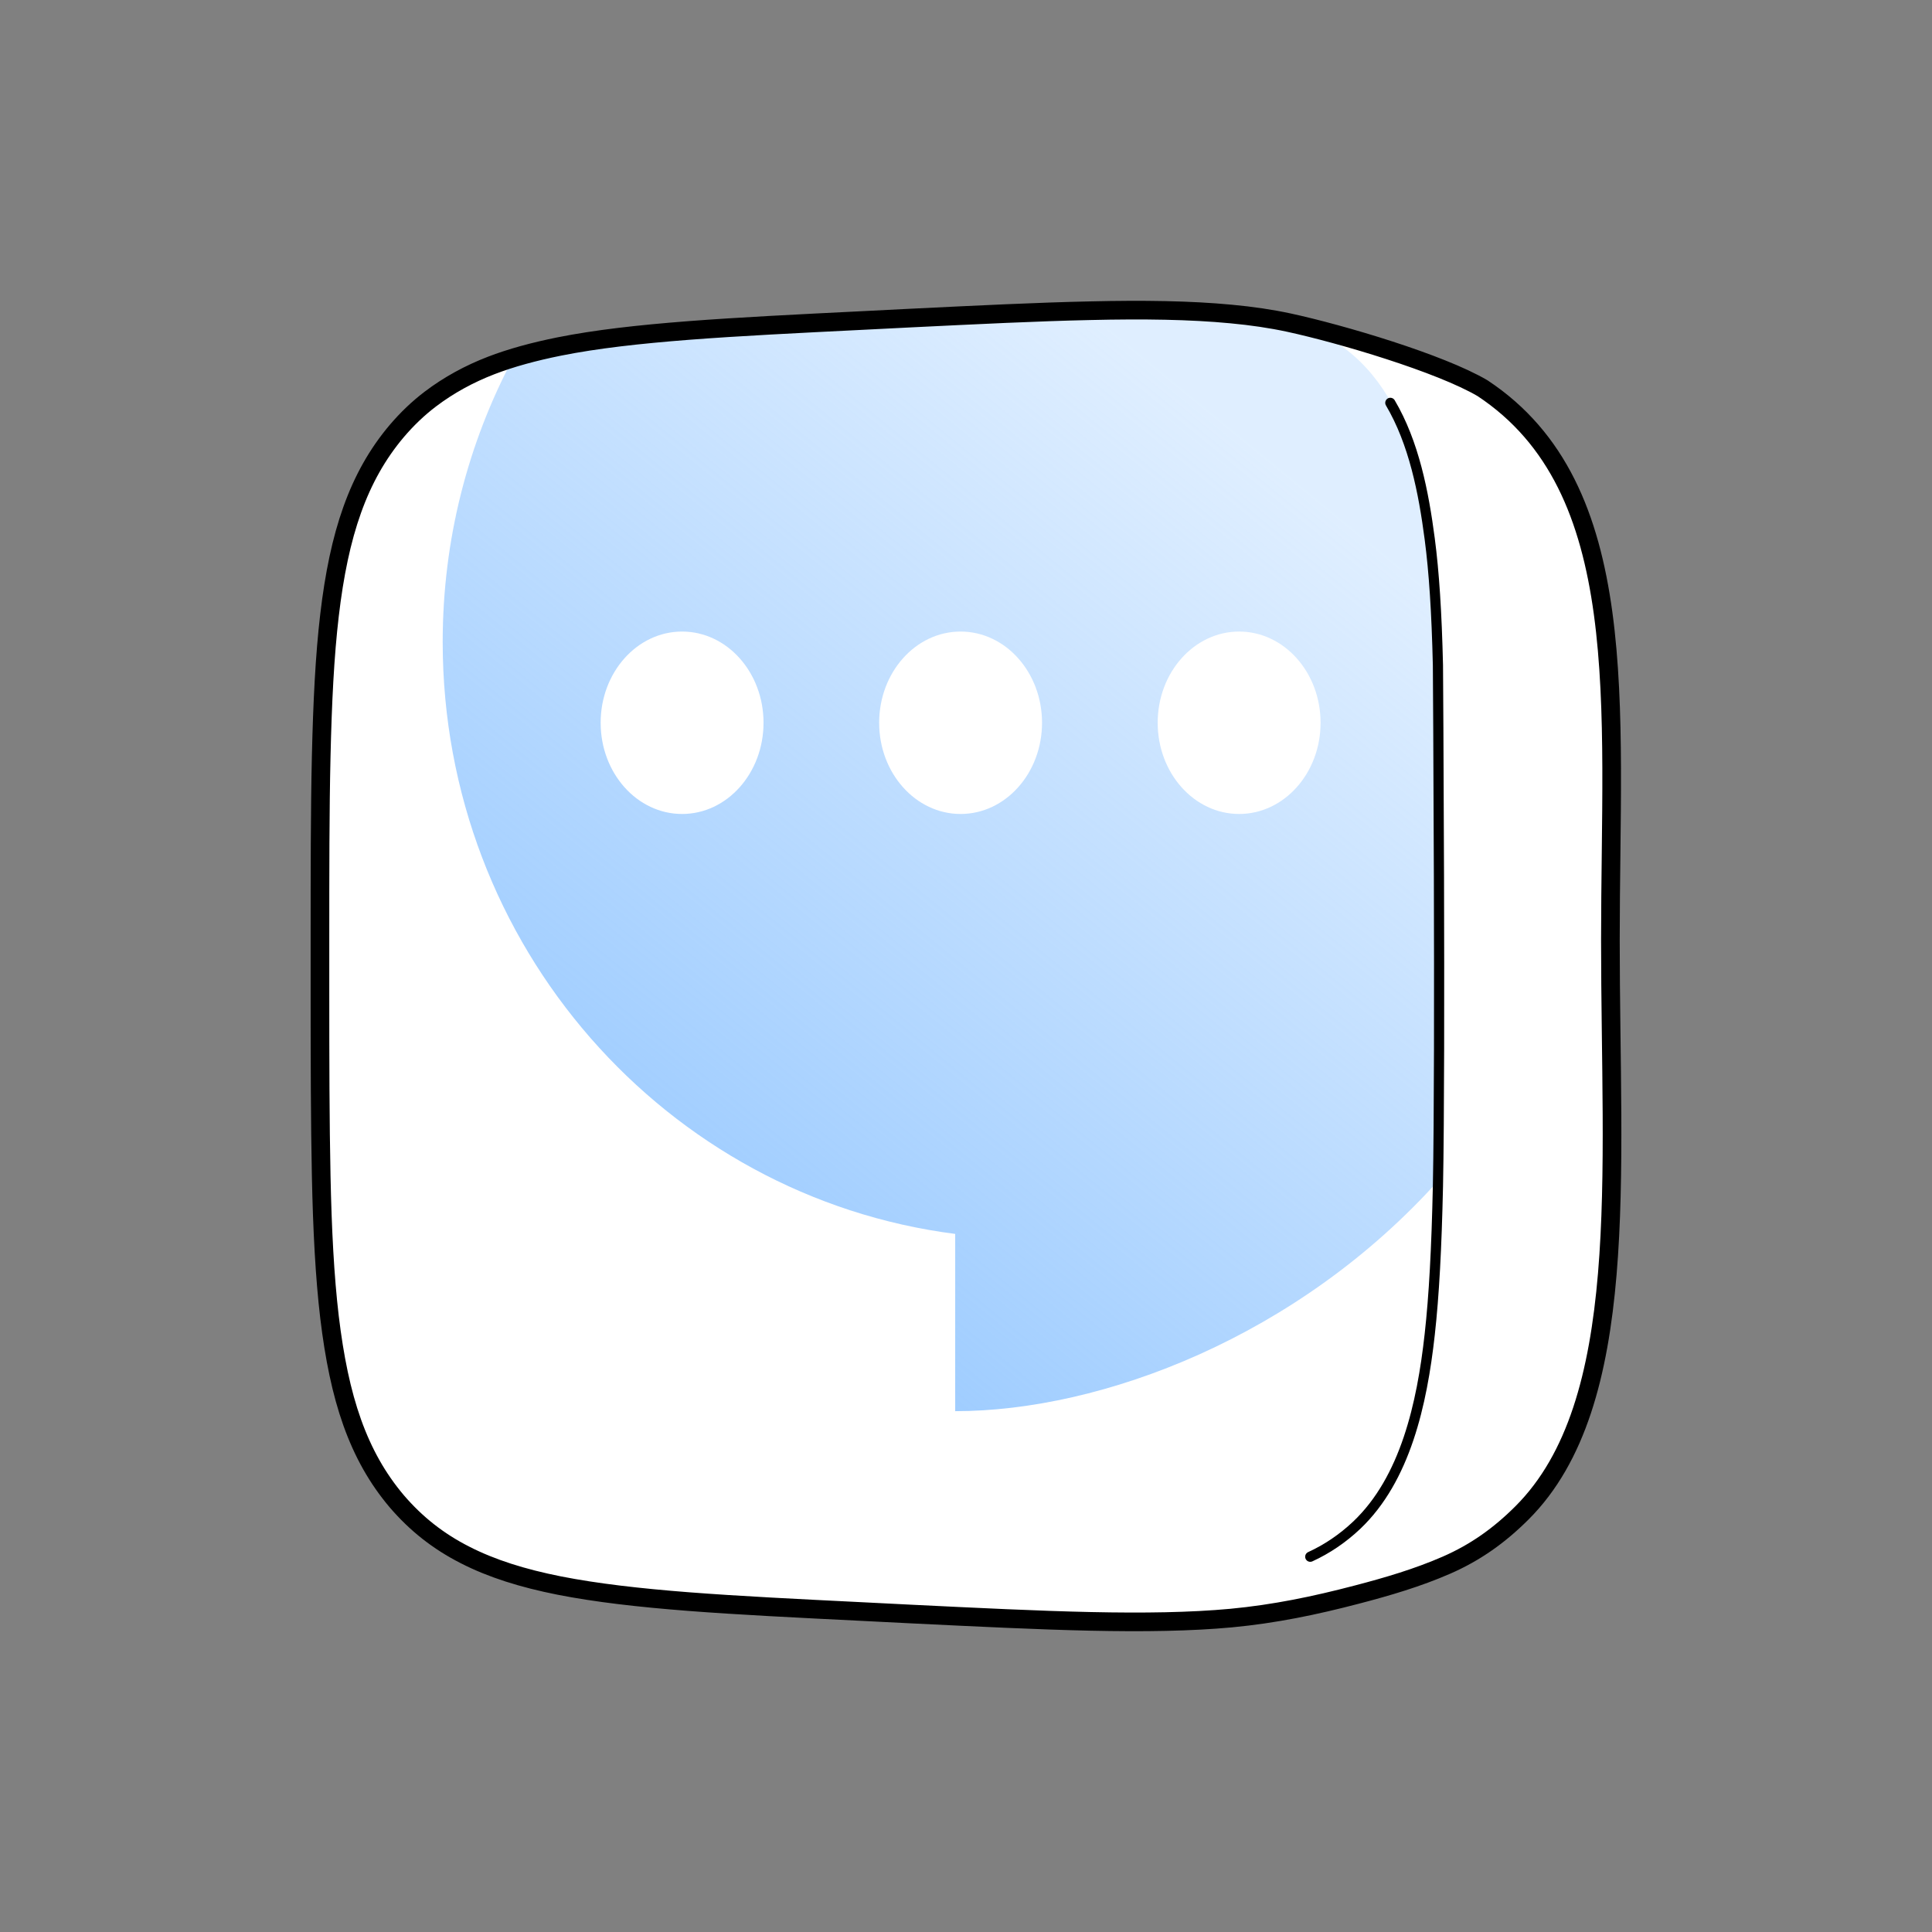 <?xml version="1.0" encoding="UTF-8"?> <svg xmlns="http://www.w3.org/2000/svg" width="228" height="228" viewBox="0 0 228 228" fill="none"><rect x="0" y="0" width="228" height="228" fill="#808080" stroke="none"/> <path d="M57.927 43.145C60.327 42.219 63.009 41.495 66.001 40.891C70.359 40.02 75.402 39.456 81.275 39C87.202 38.544 94.001 38.209 101.834 37.82L107.426 37.538C115.405 37.149 122.446 36.8 128.695 36.667C134.997 36.52 140.469 36.6 145.27 37.056C147.725 37.283 150.004 37.62 152.122 38.076C158.25 39.403 169.944 42.863 174.96 45.813C192.782 57.601 190.047 83.121 190.047 110.975C190.047 138.828 192.541 165.609 179.627 178.523C176.945 181.205 174.114 183.216 170.708 184.705C167.303 186.193 163.736 187.239 160.141 188.178C155.18 189.479 150.405 190.471 145.283 190.954C140.483 191.396 135.011 191.477 128.708 191.342C122.459 191.209 115.405 190.859 107.439 190.471L101.847 190.189C94.002 189.801 87.203 189.465 81.289 189.009C75.415 188.553 70.372 187.975 66.014 187.118C61.683 186.26 58.009 185.107 54.87 183.497C51.732 181.902 49.104 179.835 46.81 177.154C44.543 174.472 42.84 171.441 41.567 167.874C40.293 164.307 39.462 160.231 38.885 155.43C38.321 150.643 38.039 145.144 37.906 138.789C37.773 132.432 37.759 125.204 37.759 116.943V111.096C37.759 102.836 37.759 95.607 37.906 89.251C38.053 82.894 38.321 77.396 38.885 72.609C39.449 67.808 40.293 63.718 41.567 60.163C42.842 56.596 44.545 53.566 46.81 50.883C48.03 49.448 49.345 48.188 50.793 47.089C52.956 45.446 55.392 44.124 57.927 43.146V43.145Z" fill="white"></path> <path d="M169.873 139.179C170.164 122.756 169.862 78.638 169.859 78.503C169.709 72.251 169.403 67.519 168.89 63.599C167.598 53.525 164.074 39.931 150.469 37.718C149.859 37.619 149.25 37.518 148.639 37.431C147.607 37.284 146.541 37.16 145.439 37.058C140.639 36.602 135.167 36.522 128.864 36.669C122.615 36.802 115.575 37.152 107.595 37.54L102.003 37.822C94.172 38.211 87.373 38.546 81.445 39.002C75.571 39.458 70.528 40.022 66.17 40.893C64.151 41.3 62.283 41.77 60.536 42.312C55.248 52.263 52.243 63.655 52.243 75.763C52.243 111.648 78.624 141.244 112.725 145.618V166.536C130.011 166.536 153.246 157.773 169.873 139.179Z" fill="url(#paint0_linear_141_7779)"></path> <path d="M57.927 43.145C60.327 42.219 63.009 41.495 66.001 40.891C70.359 40.02 75.402 39.456 81.275 39C87.202 38.544 94.001 38.209 101.834 37.82L107.426 37.538C115.405 37.149 122.446 36.8 128.695 36.667C134.997 36.52 140.469 36.6 145.27 37.056C147.725 37.283 150.004 37.62 152.122 38.076C158.25 39.403 169.944 42.863 174.96 45.813C192.782 57.601 190.047 83.121 190.047 110.975C190.047 138.828 192.541 165.609 179.627 178.523C176.945 181.205 174.114 183.216 170.708 184.705C167.303 186.193 163.736 187.239 160.141 188.178C155.18 189.479 150.405 190.471 145.283 190.954C140.483 191.396 135.011 191.477 128.708 191.342C122.459 191.209 115.405 190.859 107.439 190.471L101.847 190.189C94.002 189.801 87.203 189.465 81.289 189.009C75.415 188.553 70.372 187.975 66.014 187.118C61.683 186.26 58.009 185.107 54.87 183.497C51.732 181.902 49.104 179.835 46.81 177.154C44.543 174.472 42.84 171.441 41.567 167.874C40.293 164.307 39.462 160.231 38.885 155.43C38.321 150.643 38.039 145.144 37.906 138.789C37.773 132.432 37.759 125.204 37.759 116.943V111.096C37.759 102.836 37.759 95.607 37.906 89.251C38.053 82.894 38.321 77.396 38.885 72.609C39.449 67.808 40.293 63.718 41.567 60.163C42.842 56.596 44.545 53.566 46.81 50.883C48.03 49.448 49.345 48.188 50.793 47.089C52.956 45.446 55.392 44.124 57.927 43.146V43.145Z" stroke="black" stroke-width="2.2" stroke-linecap="round" stroke-linejoin="round"></path> <path d="M80.495 96.059C85.803 96.059 90.106 91.24 90.106 85.295C90.106 79.351 85.803 74.531 80.495 74.531C75.187 74.531 70.884 79.351 70.884 85.295C70.884 91.24 75.187 96.059 80.495 96.059Z" fill="white"></path> <path d="M146.233 96.059C151.541 96.059 155.844 91.24 155.844 85.295C155.844 79.351 151.541 74.531 146.233 74.531C140.925 74.531 136.622 79.351 136.622 85.295C136.622 91.24 140.925 96.059 146.233 96.059Z" fill="white"></path> <path d="M113.362 96.059C118.67 96.059 122.973 91.24 122.973 85.295C122.973 79.351 118.67 74.531 113.362 74.531C108.054 74.531 103.751 79.351 103.751 85.295C103.751 91.24 108.054 96.059 113.362 96.059Z" fill="white"></path> <path d="M154.626 183.713C156.621 182.801 158.456 181.554 160.12 179.984C165.841 174.539 167.812 165.715 168.725 157.481C169.238 152.882 169.533 147.33 169.694 139.994C170.01 124.255 169.697 78.638 169.694 78.502C169.546 72.25 169.238 67.517 168.725 63.598C168.002 58.077 166.858 52.251 164.075 47.54" stroke="black" stroke-width="1.2" stroke-linecap="round" stroke-linejoin="round"></path> <defs> <linearGradient id="paint0_linear_141_7779" x1="66.261" y1="150.531" x2="147.246" y2="51.606" gradientUnits="userSpaceOnUse"> <stop stop-color="#96C8FF"></stop> <stop offset="1" stop-color="#96C8FF" stop-opacity="0.3"></stop> </linearGradient> </defs> </svg> 